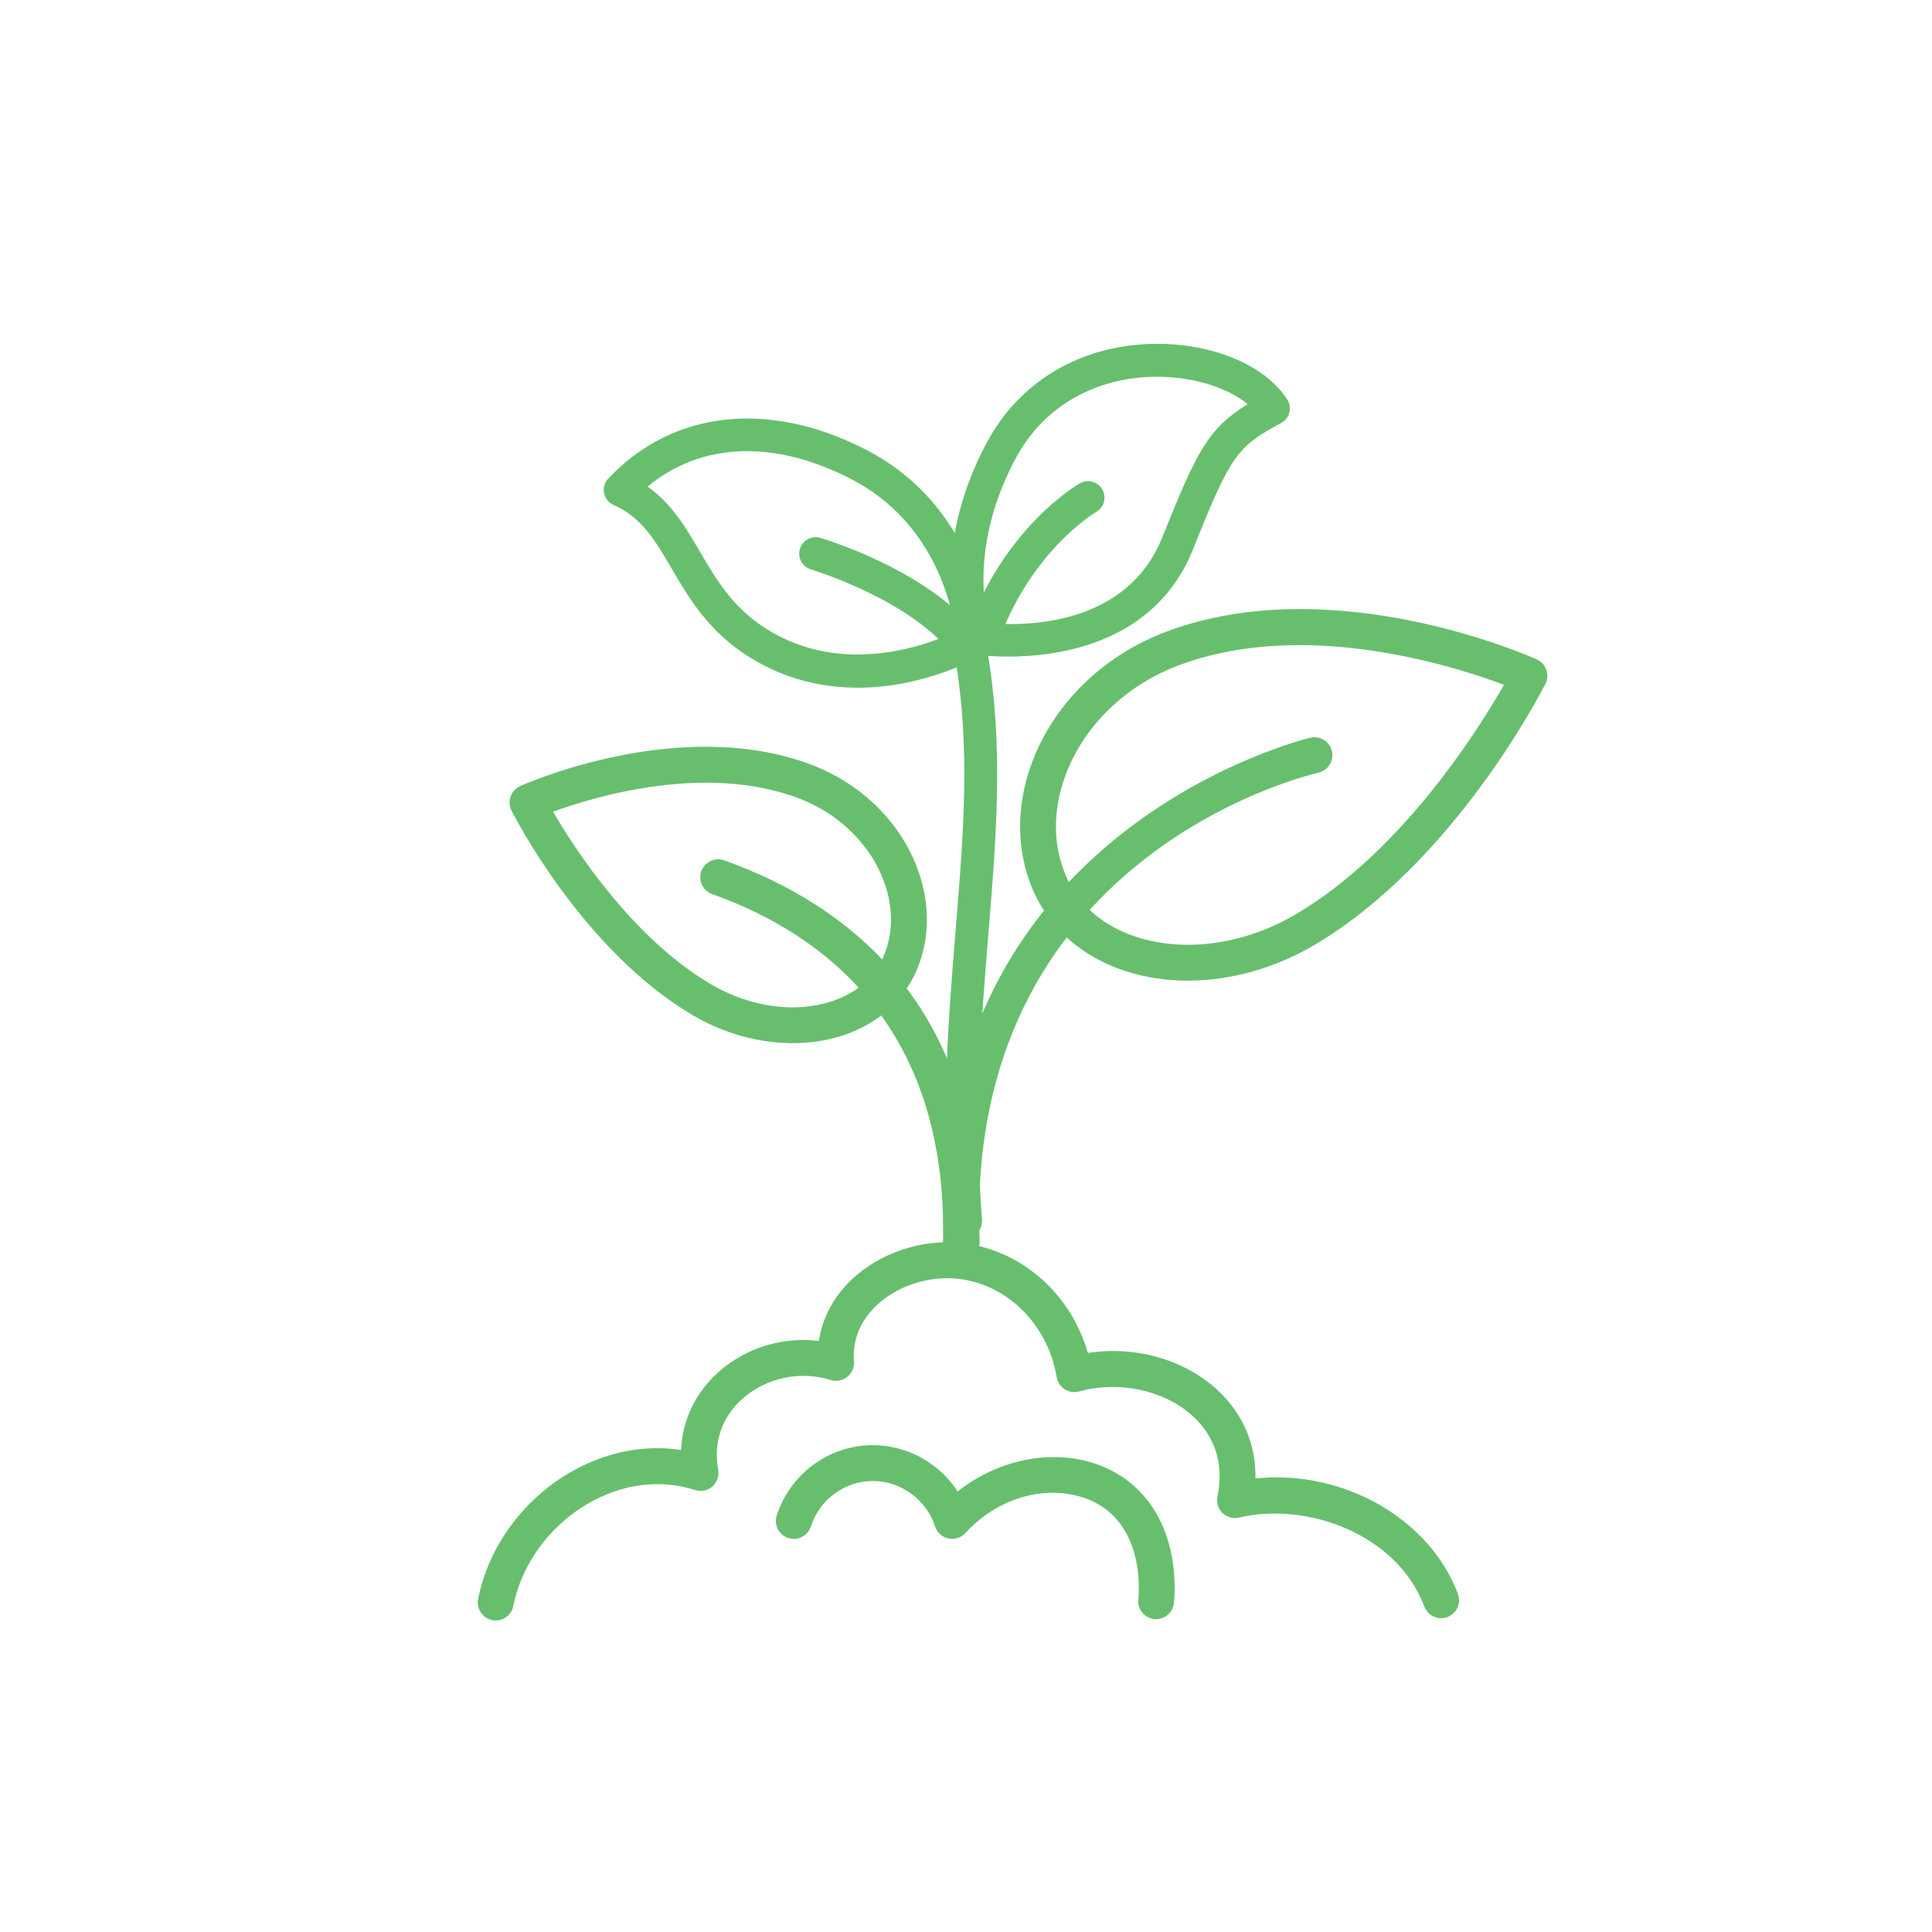 <?xml version="1.0" encoding="UTF-8"?><svg id="Layer_1" xmlns="http://www.w3.org/2000/svg" viewBox="0 0 500 500"><defs><style>.cls-1{fill:#67bf6e;}</style></defs><path class="cls-1" d="m128.3,419.38c-.3,0-.6-.03-.9-.09-2.51-.49-4.15-2.93-3.66-5.45,2.6-13.26,11.37-25.44,23.47-32.58,9.19-5.43,19.29-7.48,29.05-6.01.32-7.72,3.71-14.85,9.74-20.21,7.06-6.28,16.6-9.15,25.94-8.01.79-5.45,3.28-10.46,7.34-14.75,6.55-6.9,16.75-11.04,26.67-10.76,16.55.43,30.86,12.2,35.6,28.62,12.3-1.91,25.1,1.7,33.68,9.74,6.51,6.1,9.84,14.02,9.68,22.75,22.34-2.39,44.98,10.13,52.4,29.88.9,2.4-.31,5.07-2.71,5.98-2.4.9-5.07-.31-5.98-2.71-7.1-18.89-30.53-27.16-47.94-23.03-1.55.37-3.17-.08-4.3-1.19-1.14-1.11-1.63-2.72-1.31-4.27,2.13-10.27-2.19-16.89-6.19-20.63-7.27-6.81-19.16-9.45-29.6-6.55-1.27.34-2.63.15-3.73-.56-1.11-.71-1.87-1.85-2.08-3.15-2.42-14.48-14.1-25.25-27.76-25.6-7.41-.15-14.9,2.83-19.7,7.87-2.56,2.69-5.51,7.25-5.01,13.67.12,1.53-.53,3.02-1.73,3.99-1.2.96-2.8,1.26-4.27.81-7.96-2.46-16.71-.6-22.84,4.85-5.36,4.76-7.59,11.29-6.29,18.37.3,1.6-.27,3.25-1.5,4.33-1.23,1.08-2.93,1.43-4.48.93-9.1-2.92-19.04-1.62-27.97,3.65-9.85,5.82-16.98,15.68-19.08,26.37-.43,2.21-2.37,3.75-4.55,3.75Z"/><path class="cls-1" d="m299.2,419.03c-.18,0-.37-.01-.55-.03-2.54-.3-4.36-2.61-4.06-5.15.07-.62,1.68-15.22-8.02-22.97-8.68-6.93-25.2-6.66-36.74,5.88-1.11,1.21-2.8,1.75-4.4,1.39-1.61-.35-2.91-1.53-3.42-3.09-2.28-6.98-8.86-11.77-16.1-11.77-.12,0-.24,0-.35,0-7.16.15-13.47,4.88-15.71,11.77-.8,2.44-3.42,3.77-5.85,2.97-2.44-.79-3.77-3.41-2.98-5.85,3.46-10.63,13.24-17.93,24.34-18.17.18,0,.37,0,.55,0,8.9,0,17.16,4.66,21.94,11.97,13.54-10.71,32.36-12.05,44.51-2.35,13.45,10.74,11.69,29.23,11.44,31.31-.28,2.36-2.28,4.1-4.6,4.1Z"/><path class="cls-1" d="m307.39,253.79c-5.6,0-11.07-.82-16.19-2.49-11.12-3.62-19.58-11.05-23.84-20.9h0c-4.68-10.82-4.47-23.34.59-35.25,6.1-14.34,18.46-25.89,33.93-31.69,43.06-16.14,93.7,6.23,95.83,7.19,1.15.52,2.05,1.49,2.47,2.68.42,1.19.34,2.51-.23,3.64-.95,1.88-23.64,46.29-59.87,67.64-10.25,6.04-21.72,9.17-32.69,9.17Zm28.83-86.82c-10.33,0-21.01,1.41-31.08,5.18-13.1,4.91-23.54,14.62-28.65,26.63-4.06,9.54-4.28,19.47-.61,27.93h0c4.09,9.46,12.15,13.79,18.2,15.76,12.63,4.12,28.07,1.93,41.29-5.86,27.42-16.16,47.21-47.73,53.86-59.38-9.08-3.41-30.2-10.28-53.01-10.28Z"/><path class="cls-1" d="m205.16,269.97c-8.7,0-17.79-2.48-25.91-7.26-28.39-16.73-46.14-51.47-46.88-52.94-.57-1.13-.65-2.44-.23-3.64.42-1.19,1.32-2.16,2.47-2.68,1.67-.75,41.36-18.28,75.19-5.61,12.27,4.6,22.09,13.77,26.93,25.17,4.04,9.51,4.2,19.52.46,28.18-3.43,7.93-10.22,13.89-19.14,16.8-4.07,1.33-8.43,1.98-12.88,1.98Zm-62.03-59.91c5.64,9.69,20.53,32.69,40.83,44.65h0c10.01,5.9,21.67,7.57,31.2,4.46,4.49-1.46,10.48-4.68,13.5-11.66,2.73-6.31,2.56-13.73-.48-20.87-3.85-9.06-11.74-16.39-21.65-20.11-23.88-8.96-52.34-.49-63.4,3.53Z"/><path class="cls-1" d="m248.89,326.07c-2.47,0-4.53-1.95-4.63-4.45-4.47-106.86,93.9-130.47,94.89-130.7,2.49-.58,4.99,1,5.55,3.5.57,2.5-.99,4.98-3.49,5.55h0c-3.75.86-91.83,22.24-87.68,121.26.11,2.56-1.88,4.72-4.44,4.83-.07,0-.13,0-.2,0Z"/><path class="cls-1" d="m248.6,329.07c-.07,0-.13,0-.2,0-2.56-.11-4.55-2.27-4.44-4.83,2.44-58.32-31.09-82.68-59.64-92.84-2.42-.86-3.67-3.51-2.82-5.93.86-2.41,3.51-3.67,5.93-2.81,31.5,11.21,68.48,38,65.8,101.97-.1,2.49-2.16,4.45-4.63,4.45Z"/><path class="cls-1" d="m221.94,177.97c-8.77,0-18.47-1.98-27.92-7.86-10.65-6.63-15.74-15.34-20.23-23.02-4.14-7.09-7.73-13.22-14.99-16.4-1.27-.56-2.19-1.69-2.46-3.05-.28-1.36.12-2.76,1.07-3.77,16.59-17.67,41.54-20.46,66.72-7.48,29.98,15.45,31.87,48.04,31.94,49.42.08,1.59-.74,3.09-2.12,3.89-.85.49-14.6,8.29-32.01,8.29Zm-54.32-52.04c6.29,4.47,9.96,10.75,13.53,16.86,4.18,7.16,8.51,14.56,17.37,20.08,19.76,12.31,41.61,4,48.75.65-1.04-7.49-5.82-28.63-27.05-39.57-19.93-10.27-38.79-9.48-52.6,1.97Z"/><path class="cls-1" d="m260.8,169.92c-5.36,0-8.93-.55-9.05-.57-1.51-.25-2.77-1.29-3.31-2.73-.35-.95-8.44-23.63,7.07-52.31,8.32-15.39,23.6-24.61,41.9-25.29,15.52-.58,29.85,5.2,35.73,14.37.64,1,.84,2.22.54,3.37-.3,1.15-1.06,2.12-2.1,2.68-11.59,6.26-13.09,8.41-22.88,32.82-9.7,24.18-34.44,27.67-47.9,27.67Zm-5.05-8.67c8.61.78,35.64,1.26,45.04-22.17,8.94-22.29,11.87-28.18,22.1-34.49-5.52-4.58-15.21-7.41-25.16-7.06-15.21.57-27.87,8.16-34.72,20.83-10.98,20.3-8.7,36.85-7.26,42.89Z"/><path class="cls-1" d="m249.89,320.34c-2.21,0-4.08-1.71-4.25-3.95-2.15-28.9-.11-53.83,1.69-75.82,2.26-27.64,4.22-51.52-1.6-77.79-.51-2.3.94-4.57,3.24-5.08,2.3-.51,4.57.94,5.08,3.24,6.1,27.54,4,53.18,1.78,80.33-1.86,22.74-3.79,46.25-1.69,74.49.17,2.35-1.59,4.39-3.93,4.57-.11,0-.21.01-.32.01Z"/><path class="cls-1" d="m247.79,168.55c-1.15,0-2.3-.46-3.14-1.38-11.9-12.93-34.53-19.73-34.76-19.8-2.26-.67-3.55-3.04-2.88-5.29.67-2.26,3.03-3.55,5.29-2.88,1.02.3,25.11,7.52,38.62,22.21,1.59,1.73,1.48,4.43-.25,6.02-.82.75-1.85,1.13-2.88,1.13Z"/><path class="cls-1" d="m254.05,169.69c-.47,0-.94-.08-1.41-.24-2.22-.78-3.39-3.21-2.61-5.43,9.63-27.44,28.63-38.47,29.44-38.93,2.05-1.16,4.65-.44,5.81,1.6,1.16,2.04.45,4.64-1.59,5.8-.23.13-17.11,10.11-25.61,34.34-.62,1.75-2.26,2.85-4.02,2.85Z"/></svg>